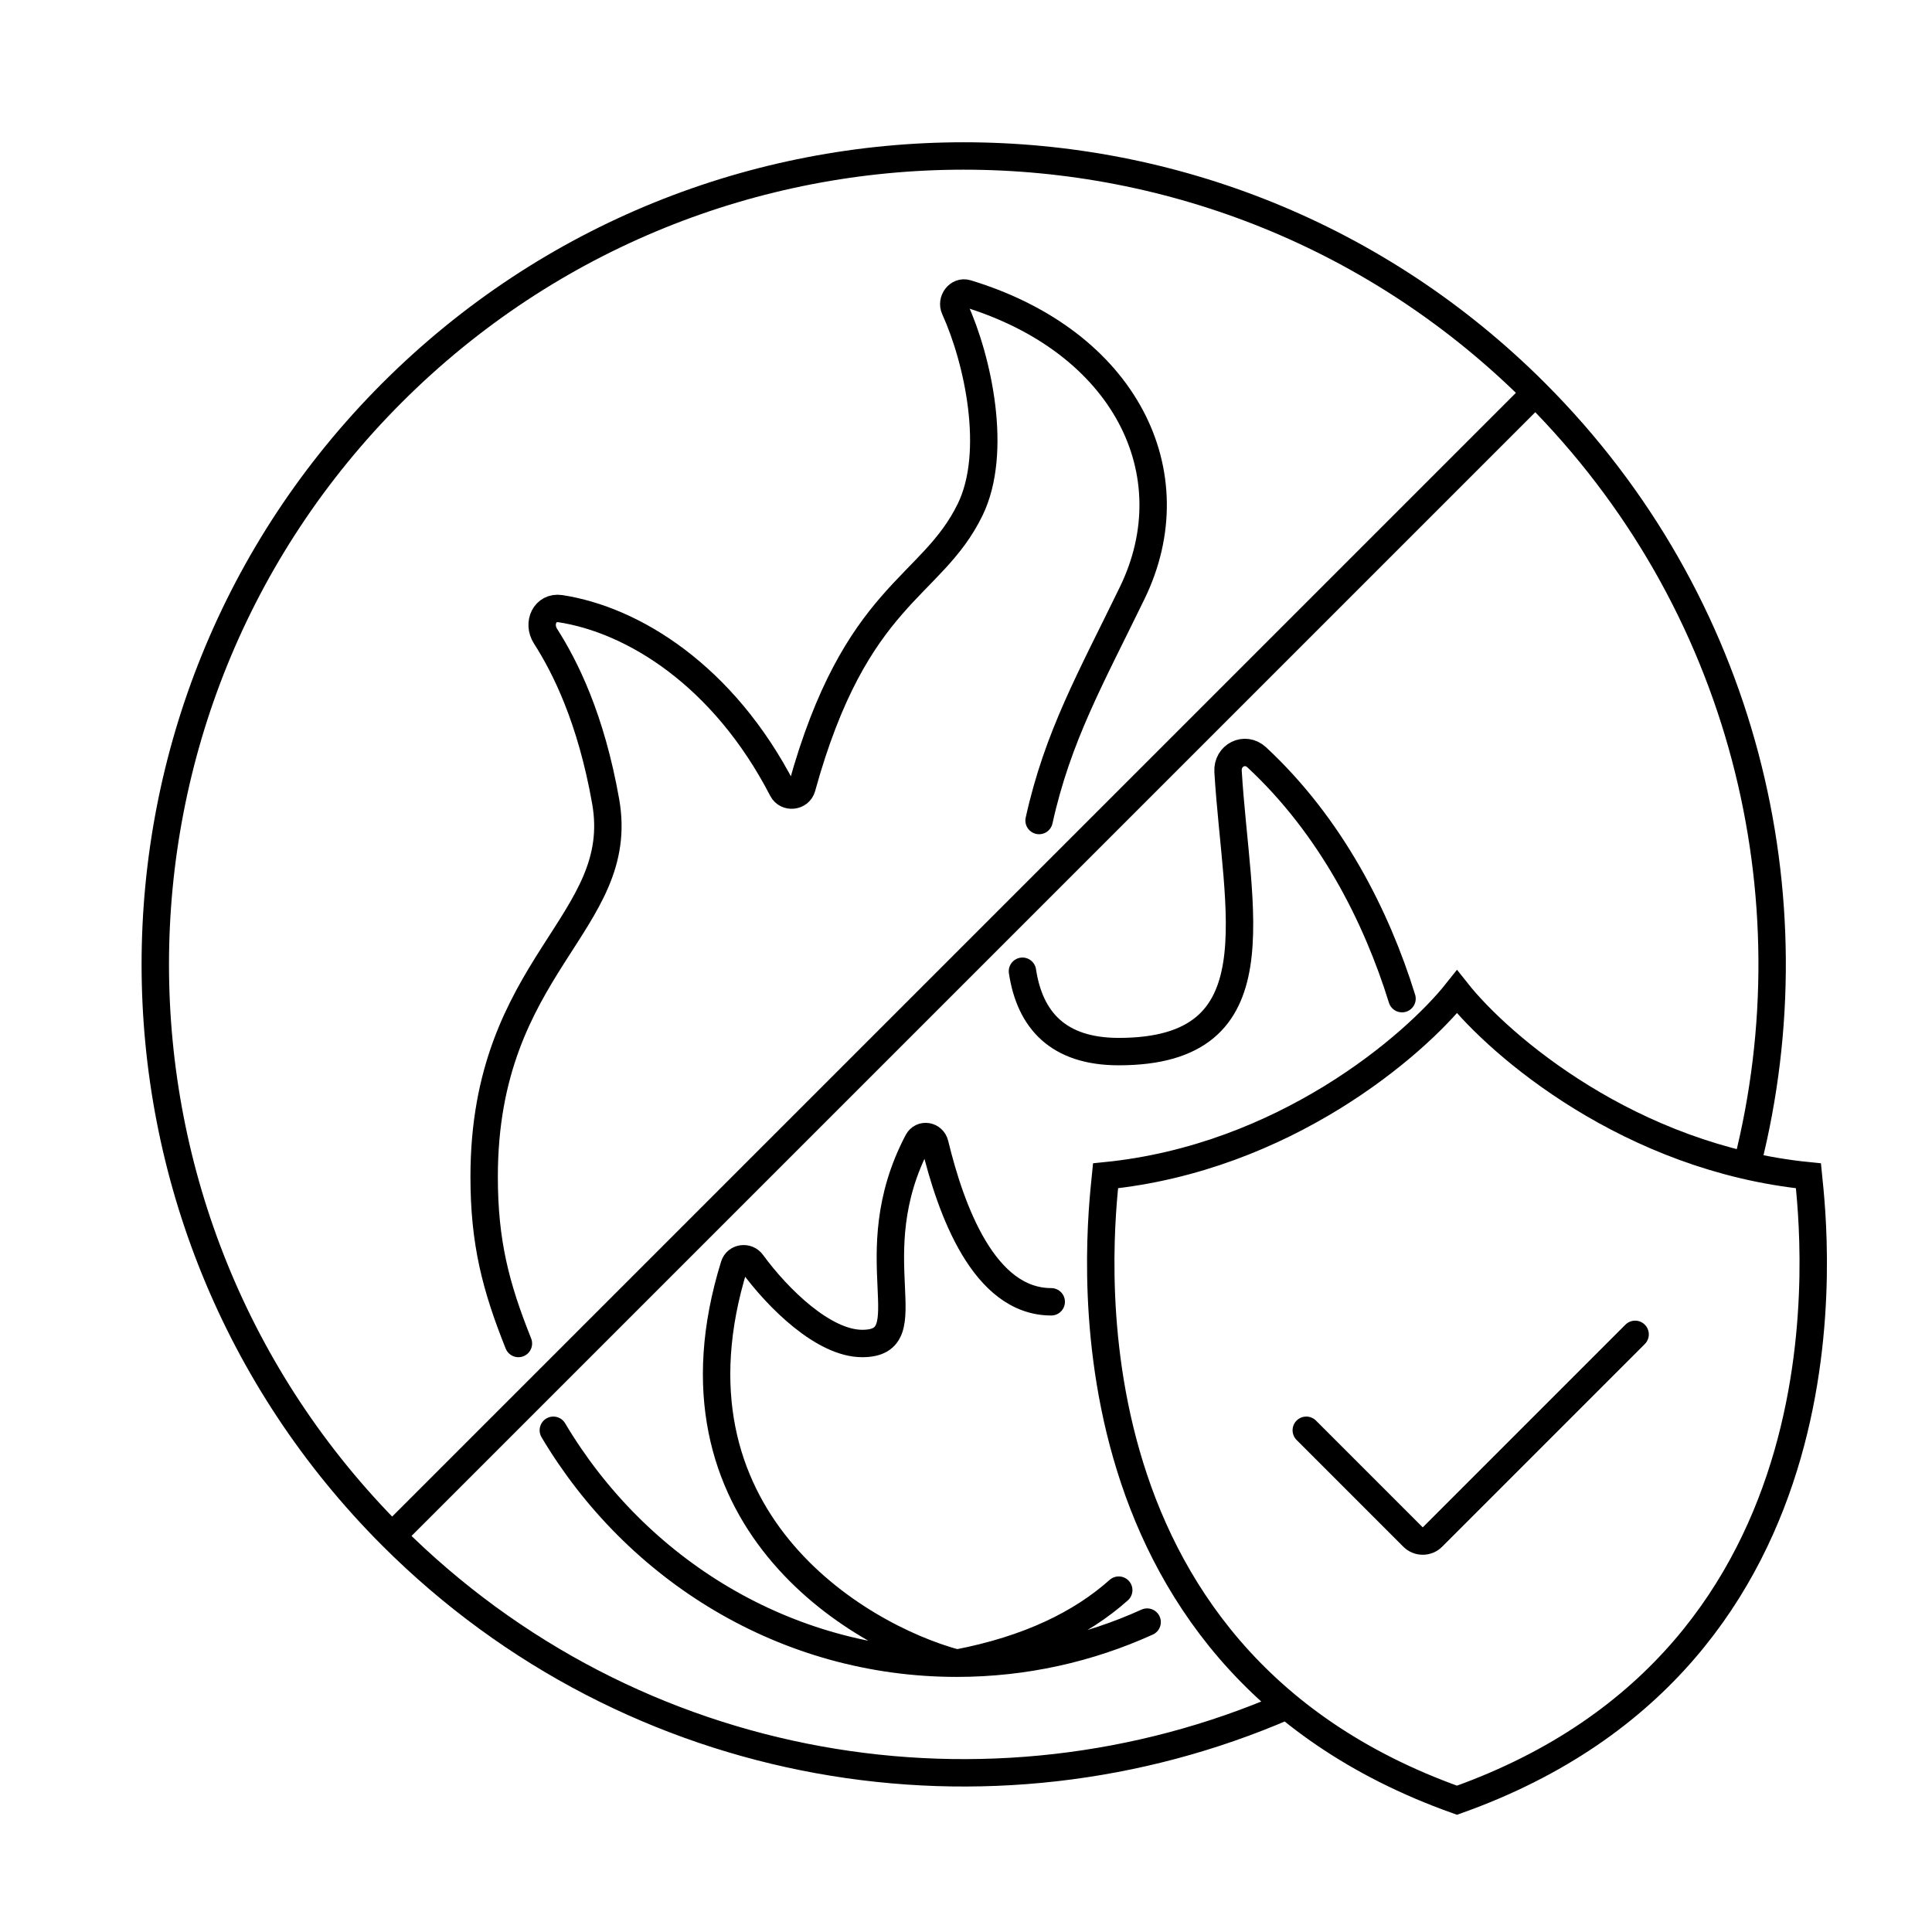 <?xml version="1.0" encoding="UTF-8"?> <svg xmlns="http://www.w3.org/2000/svg" width="141" height="141" viewBox="0 0 141 141" fill="none"><path d="M28.614 112.102C5.573 89.061 5.573 51.705 28.614 28.664C51.655 5.623 89.012 5.623 112.053 28.664M28.614 112.102L112.053 28.664M28.614 112.102C46.247 129.735 72.265 133.874 93.834 124.518M112.053 28.664C127.292 43.903 132.452 65.403 127.533 84.883M95.334 104.383L103.126 112.176C103.517 112.566 104.15 112.566 104.541 112.176L119.333 97.383M106.333 72.383C103.212 76.316 93.713 84.509 80.686 85.811C80.278 89.88 76.615 120.804 106.333 131.383C136.052 120.804 132.388 89.88 131.981 85.811C118.954 84.509 109.455 76.316 106.333 72.383Z" stroke="black" stroke-width="2" stroke-linecap="round"></path><path d="M69.823 121.383C62.455 119.404 47.902 110.672 53.584 92.362C53.761 91.79 54.527 91.692 54.879 92.174C56.803 94.804 60.132 98.05 62.925 98.05C67.582 98.05 62.555 91.706 66.982 83.301C67.278 82.74 68.078 82.876 68.228 83.495C69.394 88.306 71.807 95.007 76.72 95.007M69.823 121.383C57.361 121.383 46.443 114.579 40.383 104.383M69.823 121.383C75.092 120.378 78.92 118.483 81.647 116.05M69.823 121.383C74.767 121.383 79.468 120.312 83.719 118.383M37.834 98.05C36.169 93.887 35.334 90.659 35.334 85.877C35.334 70.367 45.779 67.413 44.202 58.486C43.127 52.398 41.227 48.637 39.814 46.432C39.203 45.477 39.783 44.25 40.894 44.42C46.196 45.232 52.792 49.282 57.101 57.624C57.413 58.228 58.341 58.132 58.522 57.476C62.447 43.258 67.98 43.005 70.808 37.182C72.84 32.998 71.38 26.266 69.678 22.524C69.411 21.937 69.939 21.228 70.551 21.413C82.123 24.922 86.864 34.557 82.633 43.269C79.599 49.517 77.19 53.745 75.834 59.883M74.62 70.883C75.161 74.461 77.236 76.747 81.647 76.747C93.357 76.747 90.246 66.574 89.625 56.303C89.554 55.12 90.856 54.469 91.719 55.27C97.129 60.297 100.453 66.859 102.321 72.883" stroke="black" stroke-width="2" stroke-linecap="round"></path></svg> 